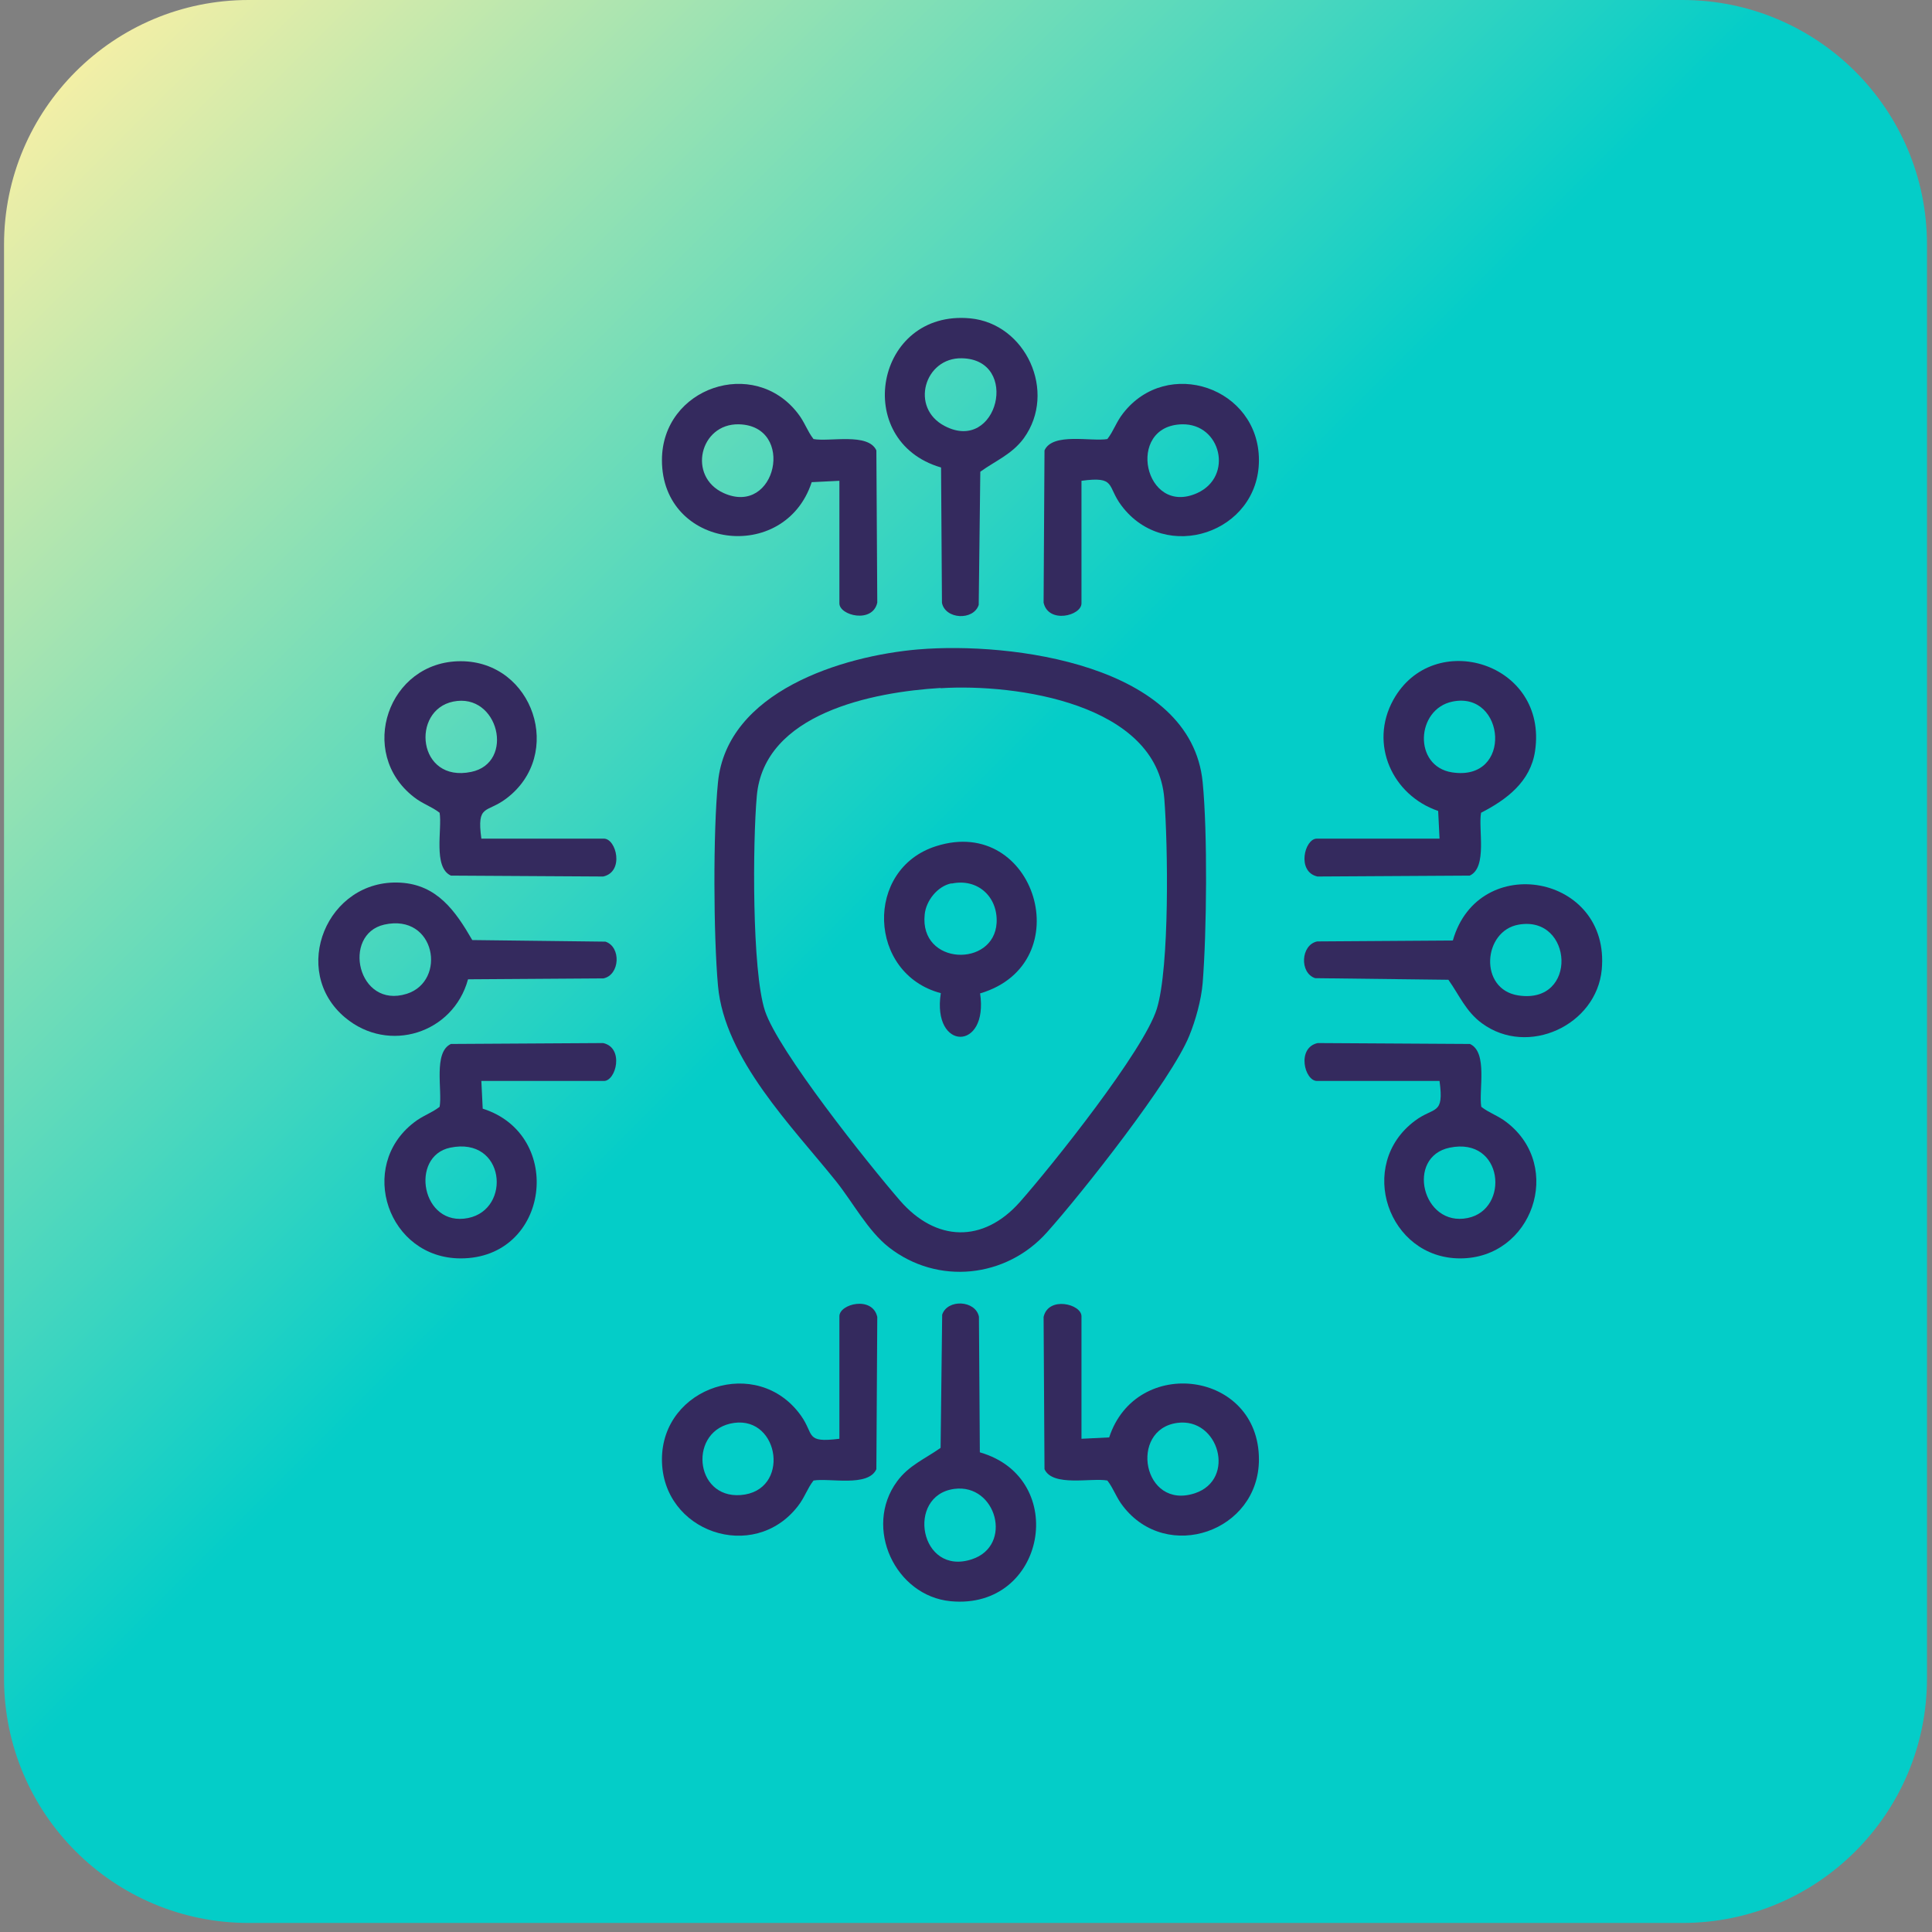 <svg width="79" height="79" viewBox="0 0 79 79" fill="none" xmlns="http://www.w3.org/2000/svg">
<rect x="0" y="0" width="79" height="79" fill="#808080" stroke="none"/>
<path d="M0.165 10C0.165 4.477 4.642 0 10.165 0H68.795C74.318 0 78.795 4.477 78.795 10V68.63C78.795 74.153 74.318 78.63 68.795 78.63H10.165C4.642 78.63 0.165 74.153 0.165 68.63V10Z" fill="url(#paint0_linear_12411_11441)"/>
<path d="M37.561 26.554C41.318 26.239 48.704 27.157 49.177 31.982C49.381 34.051 49.344 38.105 49.177 40.202C49.121 40.879 48.889 41.724 48.629 42.355C47.897 44.164 44.232 48.803 42.812 50.389C41.142 52.263 38.34 52.56 36.345 51.002C35.492 50.334 34.88 49.174 34.193 48.311C32.393 46.066 29.628 43.301 29.359 40.313C29.174 38.254 29.155 34.023 29.359 31.982C29.73 28.28 34.416 26.823 37.551 26.554H37.561ZM38.461 28.131C35.677 28.298 31.242 29.171 30.946 32.548C30.779 34.394 30.741 39.701 31.28 41.334C31.818 42.967 35.483 47.569 36.8 49.09C38.266 50.779 40.196 50.844 41.699 49.155C43.026 47.652 46.774 42.958 47.303 41.25C47.831 39.543 47.757 34.524 47.609 32.659C47.303 28.771 41.55 27.946 38.461 28.141V28.131Z" fill="#342A5E"/>
<path d="M34.323 58.832V53.822C34.323 53.312 35.677 52.978 35.872 53.85L35.835 60.075C35.501 60.818 33.924 60.428 33.265 60.539C33.005 60.873 32.903 61.235 32.625 61.588C30.816 63.926 27.067 62.645 27.067 59.676C27.067 56.707 30.964 55.399 32.745 57.876C33.312 58.665 32.903 59.008 34.323 58.832ZM30.018 58.183C28.144 58.442 28.366 61.281 30.287 61.133C32.328 60.975 31.892 57.923 30.018 58.183Z" fill="#342A5E"/>
<path d="M19.683 44.201L19.738 45.333C23.106 46.4 22.475 51.456 18.838 51.456C15.869 51.456 14.589 47.699 16.927 45.899C17.28 45.62 17.642 45.518 17.976 45.258C18.096 44.6 17.706 43.023 18.439 42.688L24.665 42.651C25.528 42.846 25.194 44.201 24.693 44.201H19.683ZM18.412 46.928C16.742 47.272 17.233 50.194 19.145 49.805C20.926 49.443 20.657 46.465 18.412 46.928Z" fill="#342A5E"/>
<path d="M34.323 19.66L33.191 19.716C32.087 23.084 27.067 22.444 27.067 18.816C27.067 15.847 30.825 14.567 32.625 16.905C32.903 17.258 33.005 17.619 33.265 17.953C33.924 18.074 35.501 17.684 35.835 18.417L35.872 24.643C35.677 25.506 34.323 25.172 34.323 24.671V19.66ZM30.213 17.35C28.617 17.313 28.097 19.484 29.591 20.162C31.753 21.136 32.541 17.406 30.213 17.35Z" fill="#342A5E"/>
<path d="M44.222 19.66V24.671C44.222 25.181 42.868 25.515 42.673 24.643L42.71 18.417C43.044 17.675 44.621 18.065 45.28 17.953C45.54 17.619 45.642 17.258 45.92 16.905C47.729 14.567 51.478 15.847 51.478 18.816C51.478 21.785 47.655 23.075 45.855 20.672C45.252 19.874 45.651 19.466 44.222 19.66ZM48.332 17.35C46.004 17.406 46.792 21.136 48.954 20.162C50.448 19.484 49.928 17.313 48.332 17.35Z" fill="#342A5E"/>
<path d="M19.683 34.292H24.693C25.203 34.292 25.537 35.647 24.665 35.841L18.439 35.804C17.697 35.47 18.087 33.893 17.976 33.234C17.642 32.974 17.28 32.873 16.927 32.594C14.589 30.785 15.869 27.037 18.838 27.037C21.807 27.037 23.097 30.859 20.694 32.659C19.896 33.262 19.488 32.863 19.683 34.292ZM18.532 28.688C16.797 29.041 17.066 32.019 19.265 31.564C21.074 31.193 20.388 28.308 18.532 28.688Z" fill="#342A5E"/>
<path d="M58.863 34.292L58.807 33.16C56.933 32.52 55.978 30.423 56.97 28.623C58.603 25.663 63.307 27.092 62.769 30.71C62.584 31.963 61.609 32.696 60.561 33.234C60.44 33.893 60.83 35.47 60.097 35.804L53.871 35.841C53.009 35.646 53.343 34.292 53.844 34.292H58.854H58.863ZM59.392 28.688C57.898 28.994 57.778 31.332 59.373 31.582C61.878 31.972 61.563 28.242 59.392 28.688Z" fill="#342A5E"/>
<path d="M58.863 44.201H53.852C53.342 44.201 53.008 42.846 53.88 42.651L60.106 42.688C60.848 43.023 60.458 44.6 60.57 45.258C60.904 45.518 61.266 45.62 61.618 45.899C63.956 47.708 62.657 51.456 59.707 51.456C56.757 51.456 55.448 47.634 57.851 45.834C58.649 45.231 59.057 45.63 58.863 44.201ZM59.28 46.928C57.471 47.3 58.157 50.185 60.013 49.805C61.748 49.452 61.479 46.474 59.28 46.928Z" fill="#342A5E"/>
<path d="M44.222 58.832L45.354 58.776C46.458 55.408 51.478 56.049 51.478 59.676C51.478 62.627 47.72 63.926 45.92 61.588C45.642 61.235 45.54 60.873 45.28 60.539C44.621 60.419 43.044 60.808 42.71 60.075L42.673 53.85C42.868 52.987 44.222 53.321 44.222 53.822V58.832ZM48.138 58.183C46.152 58.452 46.727 61.764 48.861 61.059C50.559 60.493 49.835 57.951 48.138 58.183Z" fill="#342A5E"/>
<path d="M19.135 40.053C18.532 42.252 15.897 43.097 14.116 41.612C11.824 39.701 13.373 35.925 16.37 36.092C17.873 36.175 18.625 37.252 19.311 38.439L24.757 38.504C25.407 38.718 25.351 39.868 24.674 40.007L19.144 40.044L19.135 40.053ZM15.711 37.808C13.967 38.207 14.617 41.269 16.63 40.638C18.281 40.118 17.817 37.335 15.711 37.808Z" fill="#342A5E"/>
<path d="M59.41 38.449C60.459 34.784 65.858 35.758 65.496 39.645C65.283 41.919 62.481 43.227 60.598 41.844C59.939 41.362 59.679 40.703 59.225 40.063L53.778 39.998C53.129 39.785 53.185 38.634 53.862 38.495L59.401 38.458L59.41 38.449ZM62.101 37.808C60.635 38.059 60.459 40.453 62.082 40.703C64.541 41.084 64.328 37.419 62.101 37.808Z" fill="#342A5E"/>
<path d="M40.075 59.389C43.74 60.446 42.766 65.837 38.879 65.475C36.605 65.262 35.297 62.46 36.68 60.576C37.162 59.917 37.821 59.658 38.461 59.203L38.526 53.757C38.739 53.108 39.89 53.163 40.029 53.84L40.066 59.379L40.075 59.389ZM39.018 60.882C37.032 61.151 37.607 64.464 39.741 63.759C41.439 63.202 40.743 60.651 39.018 60.882Z" fill="#342A5E"/>
<path d="M38.47 19.113C34.806 18.037 35.789 12.656 39.667 13.017C41.95 13.231 43.23 16.023 41.866 17.916C41.384 18.575 40.715 18.835 40.085 19.289L40.02 24.735C39.806 25.385 38.656 25.329 38.517 24.652L38.48 19.122L38.47 19.113ZM39.333 14.65C37.802 14.613 37.19 16.682 38.637 17.424C40.799 18.547 41.727 14.697 39.333 14.65Z" fill="#342A5E"/>
<path d="M40.075 40.61C40.437 42.995 38.099 42.985 38.47 40.61C35.482 39.822 35.334 35.526 38.284 34.598C42.348 33.308 44.185 39.395 40.084 40.619L40.075 40.61ZM38.906 36.12C38.34 36.231 37.867 36.825 37.811 37.391C37.588 39.487 40.65 39.571 40.752 37.734C40.808 36.667 39.973 35.906 38.915 36.129L38.906 36.12Z" fill="#342A5E"/>
<defs>
<linearGradient id="paint0_linear_12411_11441" x1="2.92" y1="2.755" x2="76.05" y2="75.885" gradientUnits="userSpaceOnUse">
<stop stop-color="#F4EFA6"/>
<stop offset="0.46" stop-color="#04CDC8"/>
</linearGradient>
</defs>
</svg>
